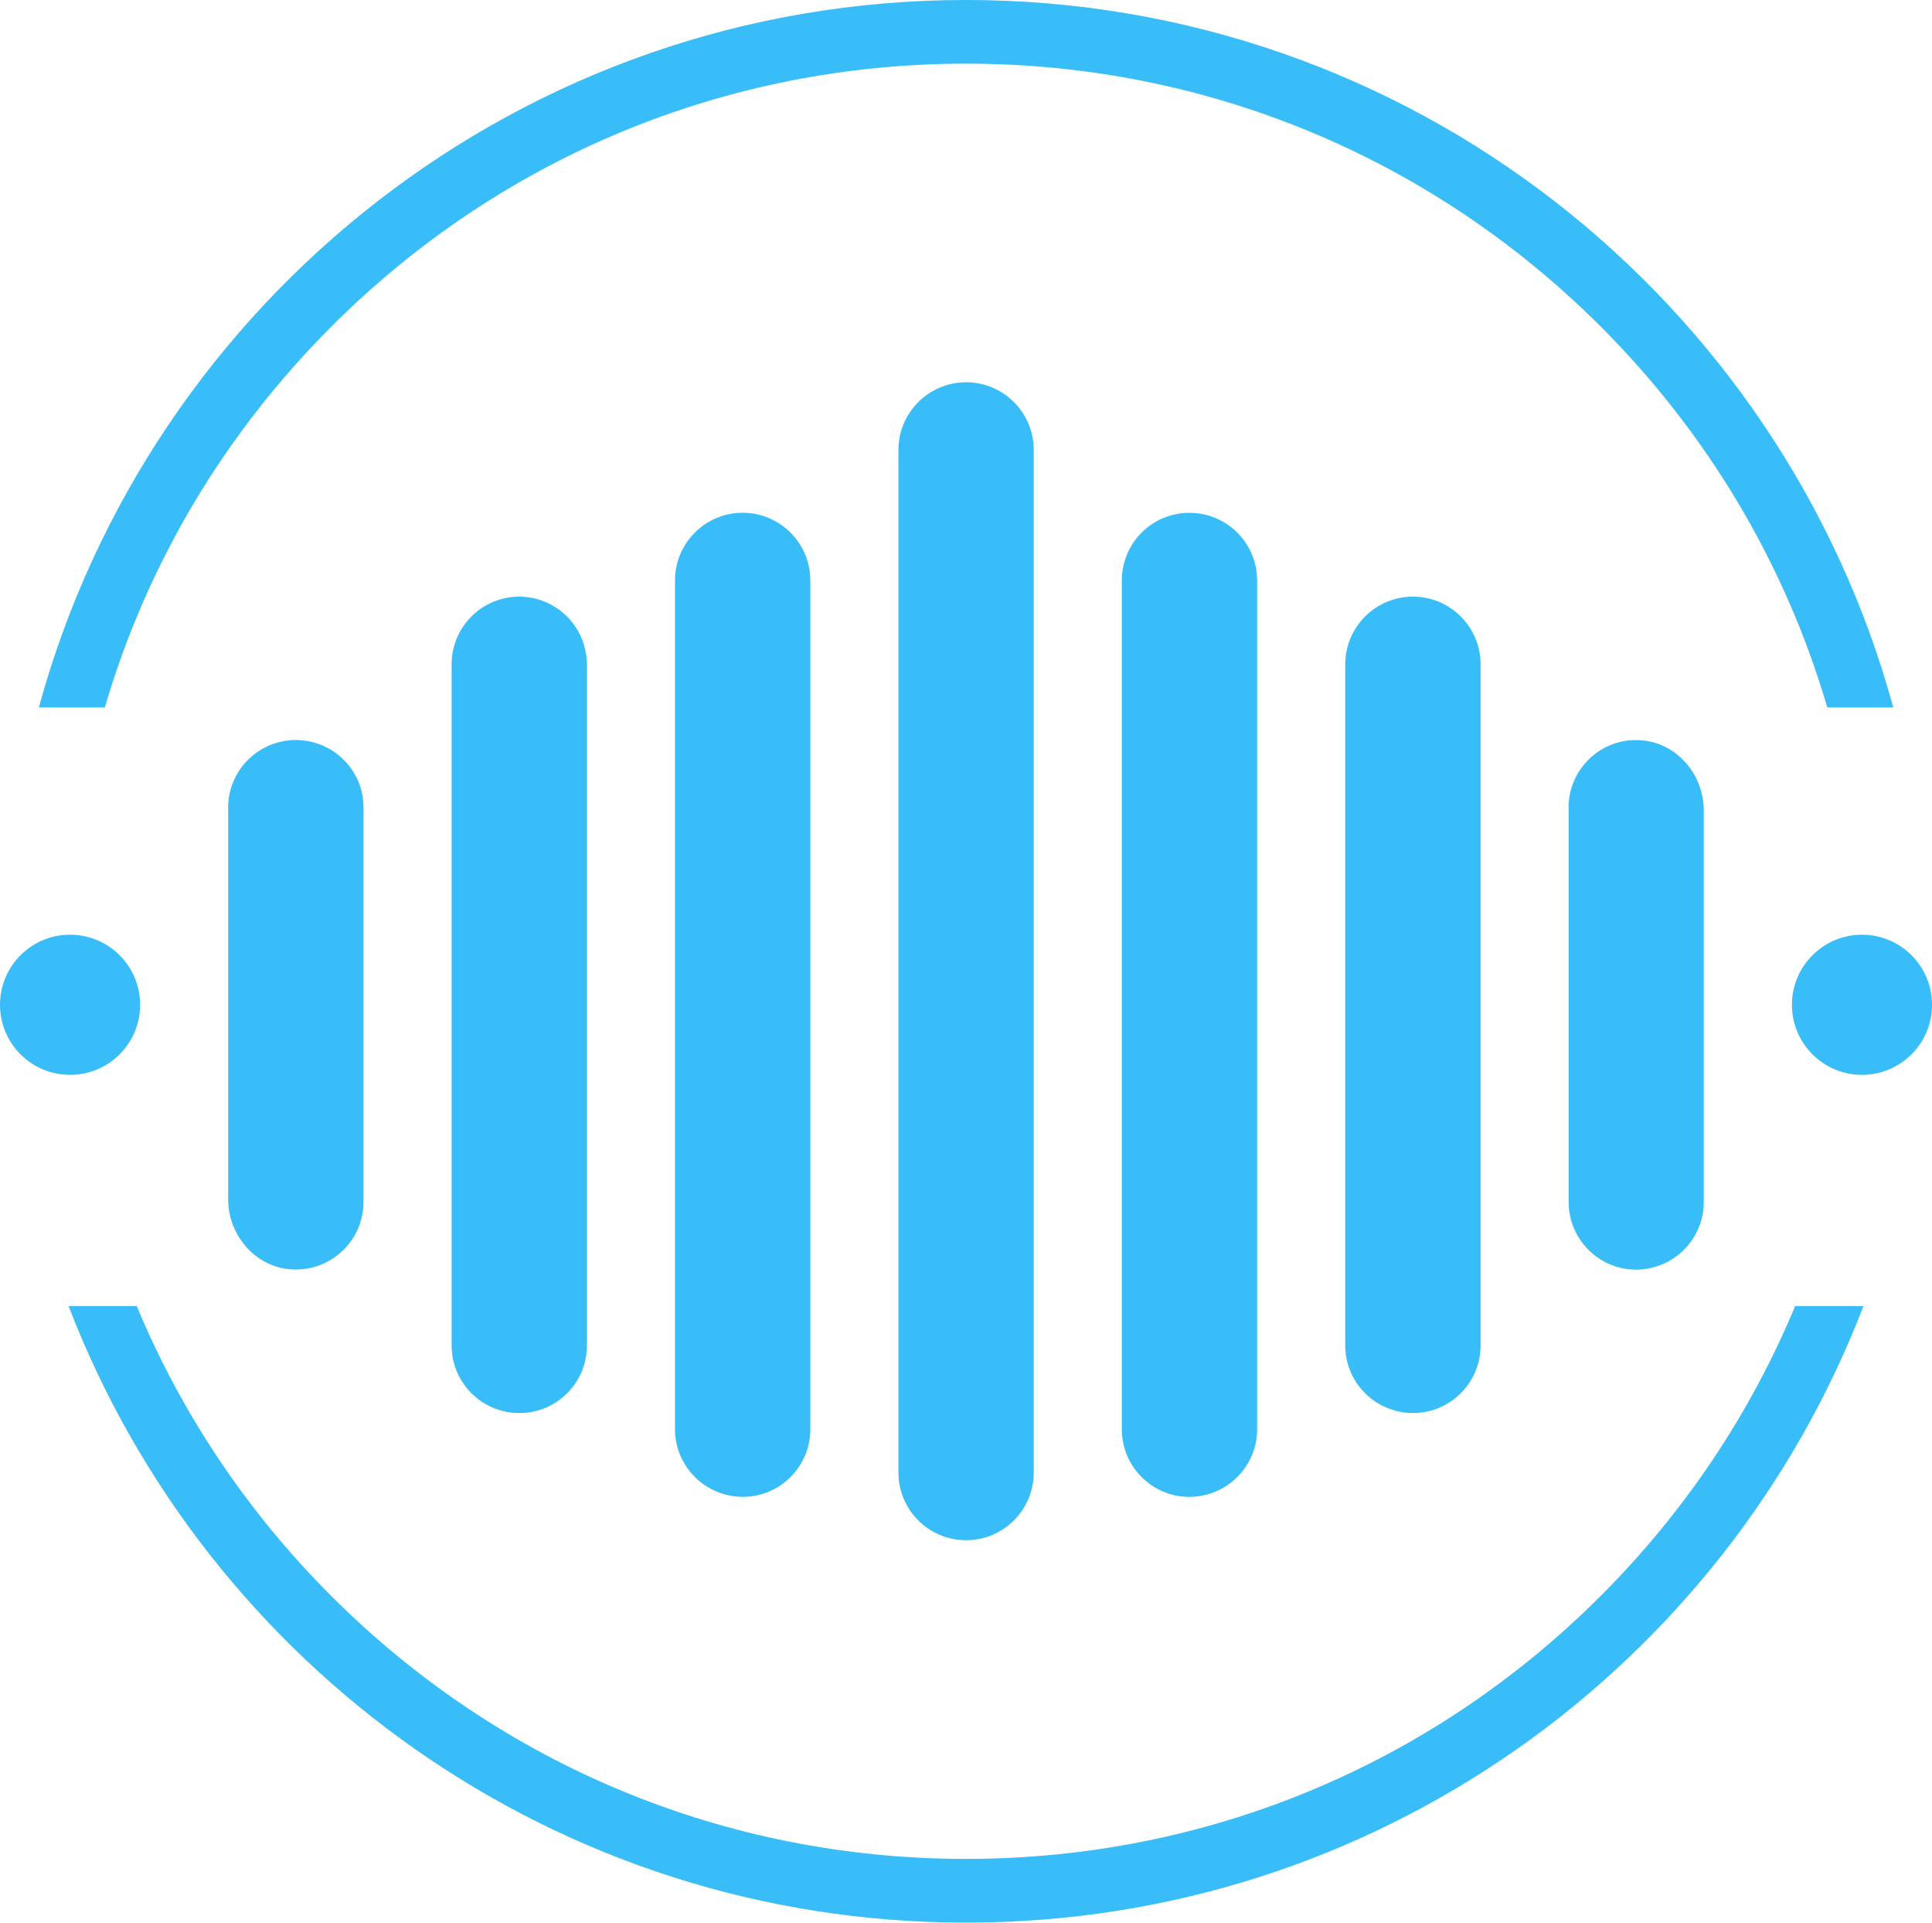 <?xml version="1.0" encoding="UTF-8" standalone="no"?>
<!-- Created with Inkscape (http://www.inkscape.org/) -->

<svg
   width="86.231mm"
   height="85.8mm"
   viewBox="0 0 86.231 85.8"
   version="1.1"
   id="svg1"
   xmlns="http://www.w3.org/2000/svg"
   xmlns:svg="http://www.w3.org/2000/svg">
  <defs
     id="defs1" />
  <g
     id="layer1"
     transform="translate(-61.912,-105.569)">
    <path
       d="m 76.702,120.142 c 7.565,-7.565 17.627,-11.733 28.327,-11.733 10.7,0 20.761,4.168 28.327,11.733 4.815,4.815 8.249,10.64 10.114,16.998 h 2.945 c -4.97,-18.197 -21.613,-31.572 -41.385,-31.572 -19.772,0 -36.415,13.377 -41.385,31.572 h 2.945 c 1.864,-6.358 5.299,-12.183 10.114,-16.998 z"
       id="path1-5"
       style="display:inline;fill:#38bdf8;fill-opacity:1;stroke-width:0.263" />
    <path
       d="m 105.028,191.369 c 18.271,0 33.87,-11.421 40.055,-27.514 h -3.048 c -1.988,4.778 -4.912,9.17 -8.683,12.938 -7.565,7.565 -17.627,11.733 -28.327,11.733 -10.7,0 -20.761,-4.168 -28.327,-11.733 -3.771,-3.771 -6.695,-8.16 -8.683,-12.938 h -3.042 c 6.185,16.093 21.784,27.514 40.055,27.514 z"
       id="path2"
       style="display:inline;fill:#38bdf8;fill-opacity:1;stroke-width:0.263" />
    <path
       class="st0"
       d="m 102.011,125.651 v 5.93 5.556 3.348 19.956 2.619 4.765 1.52 1.938 c 0,1.667 1.352,3.021 3.019,3.021 1.667,0 3.021,-1.352 3.021,-3.021 v -1.938 -5.493 -3.413 -19.956 -0.865 -4.833 -3.206 -5.93 c 0,-1.667 -1.352,-3.021 -3.021,-3.021 -1.667,0.003 -3.019,1.357 -3.019,3.024 z"
       id="path4"
       style="display:inline;fill:#38bdf8;fill-opacity:1;stroke-width:0.263" />
    <path
       class="st1"
       d="m 78.116,141.227 c -0.097,-0.755 -0.471,-1.42 -1.018,-1.896 -0.013,-0.011 -0.024,-0.021 -0.037,-0.032 -0.05,-0.042 -0.1,-0.079 -0.153,-0.116 -0.026,-0.018 -0.05,-0.039 -0.076,-0.058 -0.045,-0.032 -0.092,-0.06 -0.139,-0.089 -0.034,-0.021 -0.068,-0.042 -0.105,-0.063 -0.045,-0.024 -0.089,-0.047 -0.137,-0.068 -0.042,-0.021 -0.082,-0.042 -0.124,-0.06 -0.045,-0.018 -0.089,-0.037 -0.134,-0.053 -0.045,-0.018 -0.092,-0.034 -0.139,-0.05 -0.045,-0.013 -0.089,-0.026 -0.134,-0.039 -0.05,-0.013 -0.1,-0.026 -0.15,-0.039 -0.045,-0.011 -0.089,-0.018 -0.137,-0.026 -0.053,-0.008 -0.105,-0.018 -0.158,-0.024 -0.047,-0.005 -0.092,-0.008 -0.139,-0.013 -0.053,-0.003 -0.108,-0.008 -0.163,-0.008 -0.018,0 -0.037,-0.003 -0.055,-0.003 -0.029,0 -0.058,0.003 -0.089,0.005 -0.032,0 -0.066,0 -0.097,0 -0.021,0 -0.042,0.005 -0.063,0.008 -0.05,0.005 -0.1,0.011 -0.153,0.016 -0.045,0.005 -0.092,0.013 -0.137,0.021 -0.066,0.011 -0.129,0.026 -0.195,0.042 -0.021,0.005 -0.042,0.011 -0.063,0.016 -1.283,0.35 -2.225,1.517 -2.225,2.911 v 0.118 8.786 8.573 c 0,1.617 1.22,3.035 2.835,3.132 1.751,0.105 3.206,-1.286 3.206,-3.014 v -8.691 -4.473 -4.431 c 0,-0.126 -0.011,-0.247 -0.024,-0.368 0,0 0,0 0,0 0.005,-0.003 0.003,-0.008 0.003,-0.013 z"
       id="path7"
       style="display:inline;fill:#38bdf8;fill-opacity:1;stroke-width:0.263" />
    <path
       class="st2"
       d="m 88.074,134.795 c -0.089,-0.634 -0.371,-1.204 -0.789,-1.646 -0.008,-0.008 -0.016,-0.016 -0.024,-0.026 -0.047,-0.05 -0.097,-0.097 -0.147,-0.142 -0.018,-0.016 -0.037,-0.034 -0.055,-0.05 -0.045,-0.039 -0.092,-0.076 -0.142,-0.113 -0.026,-0.021 -0.053,-0.042 -0.082,-0.06 -0.045,-0.032 -0.089,-0.06 -0.137,-0.092 -0.034,-0.021 -0.068,-0.042 -0.103,-0.063 -0.045,-0.026 -0.087,-0.05 -0.131,-0.074 -0.039,-0.021 -0.082,-0.039 -0.121,-0.058 -0.042,-0.018 -0.087,-0.04 -0.129,-0.058 -0.045,-0.018 -0.092,-0.034 -0.139,-0.05 -0.042,-0.013 -0.082,-0.029 -0.126,-0.042 -0.053,-0.016 -0.105,-0.029 -0.16,-0.042 -0.039,-0.011 -0.076,-0.021 -0.116,-0.026 -0.063,-0.013 -0.126,-0.021 -0.189,-0.029 -0.032,-0.005 -0.066,-0.011 -0.097,-0.013 -0.097,-0.011 -0.197,-0.016 -0.297,-0.016 v 0 c 0,0 0,0 0,0 -1.667,0 -3.021,1.352 -3.021,3.021 v 0 1.925 6.979 8.744 4.102 4.799 0.003 2.091 1.749 c 0,1.667 1.352,3.021 3.021,3.021 1.67,0 3.019,-1.352 3.019,-3.021 v -1.749 -2.091 -8.904 -8.744 -4.494 -4.41 c 0,-0.142 -0.013,-0.281 -0.034,-0.421 z"
       id="path10"
       style="display:inline;fill:#38bdf8;fill-opacity:1;stroke-width:0.263" />
    <path
       class="st3"
       d="m 92.039,131.473 v 1.722 1.62 4.775 2.509 18.342 3.413 5.493 0 c 0,1.536 1.147,2.801 2.632,2.993 0.126,0.016 0.255,0.029 0.389,0.029 0,0 0,0 0,0 0,0 0,0 0,0 1.667,0 3.019,-1.352 3.019,-3.019 v 0 -1.478 -4.852 -2.577 -18.342 -4.962 -3.944 -1.722 c 0,-1.667 -1.352,-3.021 -3.019,-3.021 -1.667,0 -3.021,1.352 -3.021,3.021 z"
       id="path13"
       style="display:inline;fill:#38bdf8;fill-opacity:1;stroke-width:0.263" />
    <path
       class="st4"
       d="m 131.924,141.613 v 8.691 6.314 2.593 c 0,1.076 0.563,2.017 1.409,2.553 0.008,0.005 0.016,0.011 0.026,0.016 0.089,0.055 0.181,0.105 0.273,0.15 0.016,0.008 0.034,0.016 0.05,0.024 0.095,0.045 0.192,0.084 0.292,0.116 0.011,0.003 0.021,0.008 0.034,0.013 0.113,0.037 0.226,0.066 0.344,0.089 0.016,0.003 0.029,0.005 0.045,0.008 0.097,0.018 0.197,0.032 0.297,0.039 0.037,0.003 0.076,0.005 0.113,0.005 0.045,0.003 0.087,0.008 0.131,0.008 v 0 c 0.04,0 0.076,-0.005 0.116,-0.005 0.024,0 0.047,0.003 0.071,0 0.021,0 0.042,-0.005 0.06,-0.008 0.053,-0.005 0.103,-0.011 0.153,-0.018 0.045,-0.005 0.089,-0.013 0.134,-0.021 0.066,-0.013 0.131,-0.026 0.197,-0.042 0.021,-0.005 0.04,-0.011 0.06,-0.016 1.283,-0.35 2.227,-1.517 2.227,-2.911 v -0.118 -8.786 -8.573 c 0,-1.617 -1.22,-3.035 -2.835,-3.132 -1.746,-0.11 -3.2,1.281 -3.2,3.011 z"
       id="path16"
       style="display:inline;fill:#38bdf8;fill-opacity:1;stroke-width:0.263" />
    <path
       class="st6"
       d="m 121.953,135.215 v 1.925 1.346 8.904 9.312 6.335 2.572 c 0,1.062 0.55,1.996 1.381,2.535 0.016,0.011 0.032,0.018 0.047,0.029 0.074,0.045 0.147,0.089 0.224,0.126 0.026,0.013 0.055,0.026 0.082,0.039 0.068,0.032 0.137,0.063 0.208,0.089 0.034,0.013 0.066,0.026 0.1,0.037 0.068,0.024 0.137,0.045 0.208,0.063 0.037,0.011 0.074,0.021 0.11,0.029 0.074,0.016 0.15,0.029 0.224,0.039 0.034,0.005 0.068,0.011 0.103,0.016 0.11,0.013 0.221,0.018 0.334,0.018 0,0 0,0 0,0 0,0 0,0 0,0 v 0 c 1.667,0 3.021,-1.352 3.021,-3.021 v 0 -1.749 -7.155 -9.314 -1.693 -4.82 -2.39 -1.346 -1.925 c 0,-1.667 -1.352,-3.021 -3.021,-3.021 -1.667,0 -3.019,1.354 -3.019,3.021 z"
       id="path22"
       style="display:inline;fill:#38bdf8;fill-opacity:1;stroke-width:0.263" />
    <path
       class="st7"
       d="m 111.982,131.473 v 0.11 3.208 4.831 0.868 19.956 3.413 5.493 0 c 0,1.667 1.352,3.019 3.019,3.019 0,0 0,0 0,0 v 0 c 0.131,0 0.26,-0.011 0.389,-0.029 1.483,-0.192 2.632,-1.457 2.632,-2.993 v 0 -1.504 -4.796 -2.603 -19.956 -3.348 -5.556 -0.11 c 0,-1.667 -1.352,-3.021 -3.021,-3.021 -1.667,-0.003 -3.019,1.349 -3.019,3.019 z"
       id="path25"
       style="display:inline;fill:#38bdf8;fill-opacity:1;stroke-width:0.263" />
    <path
       class="st8"
       d="m 68.166,150.409 c 0,-1.728 -1.399,-3.127 -3.127,-3.127 -1.728,0 -3.127,1.399 -3.127,3.127 0,1.728 1.399,3.127 3.127,3.127 1.728,0.003 3.127,-1.399 3.127,-3.127 z"
       id="path28"
       style="display:inline;fill:#38bdf8;fill-opacity:1;stroke-width:0.263" />
    <path
       class="st9"
       d="m 141.891,150.409 c 0,1.728 1.399,3.127 3.127,3.127 1.728,0 3.127,-1.402 3.127,-3.127 0,-1.728 -1.399,-3.127 -3.127,-3.127 -1.728,0 -3.127,1.402 -3.127,3.127 z"
       id="path31"
       style="display:inline;fill:#38bdf8;fill-opacity:1;stroke-width:0.263" />
  </g>
</svg>
